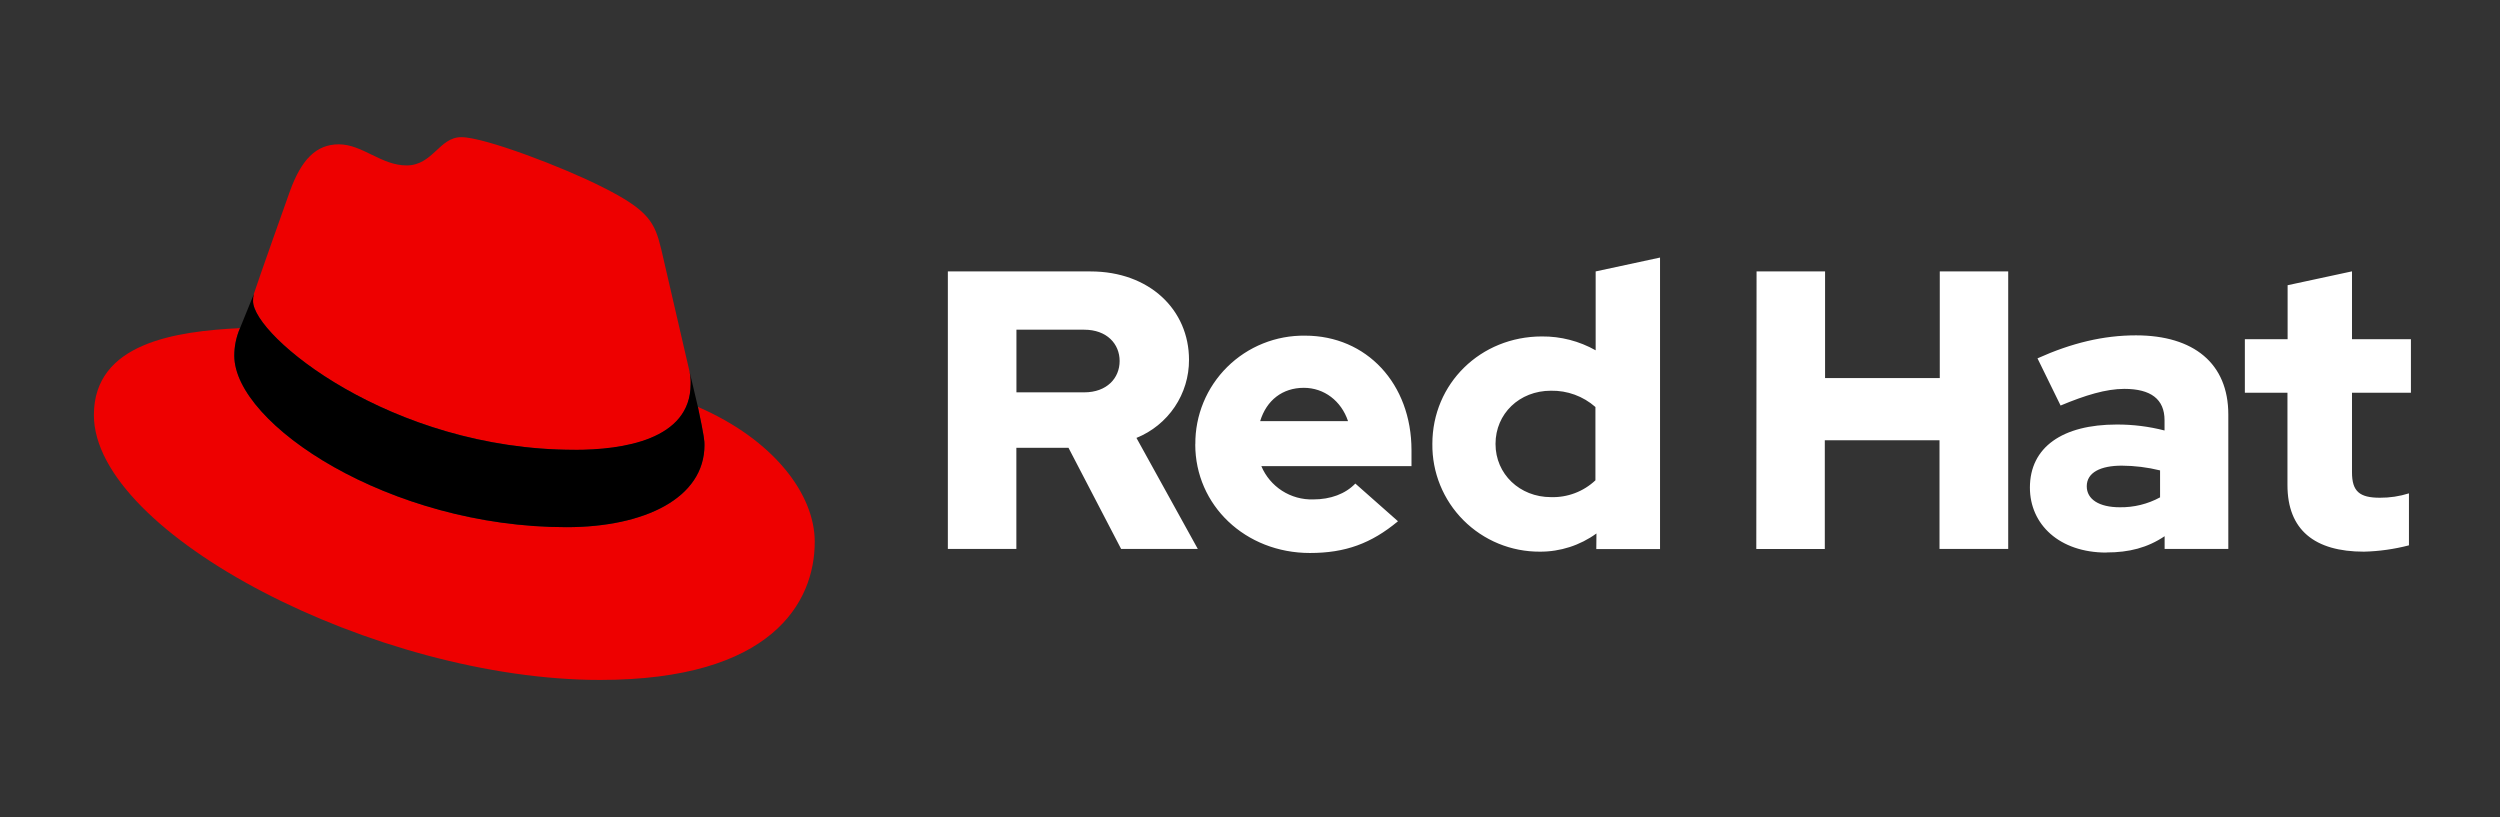 <svg xmlns="http://www.w3.org/2000/svg" width="462" height="151" viewBox="0 0 462 151" fill="none"><rect x="0" y="0" width="462" height="151" fill="#333333" stroke="none"/><mask id="mask0_245_90" style="mask-type:alpha" maskUnits="userSpaceOnUse" x="0" y="0" width="462" height="151"><rect width="462" height="151" fill="#D9D9D9"></rect></mask><g mask="url(#mask0_245_90)"><path d="M106.208 83.155C114.963 83.155 127.63 81.358 127.63 70.993C127.657 70.193 127.584 69.393 127.413 68.611L122.2 46.071C120.996 41.111 119.939 38.861 111.191 34.508C104.403 31.053 89.615 25.348 85.241 25.348C81.168 25.348 79.986 30.572 75.129 30.572C70.454 30.572 66.983 26.672 62.608 26.672C58.41 26.672 55.673 29.521 53.56 35.379C53.56 35.379 47.674 51.901 46.918 54.297C46.798 54.737 46.746 55.193 46.764 55.648C46.764 62.071 72.168 83.127 106.208 83.127M128.974 75.201C130.185 80.905 130.185 81.504 130.185 82.257C130.185 92.008 119.169 97.421 104.69 97.421C71.965 97.441 43.3 78.356 43.3 65.741C43.298 63.985 43.658 62.248 44.357 60.636C32.586 61.221 17.35 63.31 17.35 76.698C17.35 98.626 69.551 125.652 110.883 125.652C142.572 125.652 150.564 111.386 150.564 100.123C150.564 91.263 142.866 81.205 128.988 75.201" fill="#EE0000"></path><path d="M128.974 75.201C130.185 80.905 130.185 81.504 130.185 82.257C130.185 92.008 119.169 97.421 104.69 97.421C71.965 97.441 43.3 78.356 43.3 65.741C43.298 63.985 43.658 62.248 44.357 60.636L46.918 54.325C46.801 54.756 46.749 55.202 46.764 55.648C46.764 62.071 72.168 83.127 106.208 83.127C114.963 83.127 127.63 81.33 127.63 70.965C127.656 70.165 127.583 69.365 127.413 68.583L128.974 75.201Z" fill="black"></path><path d="M422.723 89.64C422.723 97.922 427.727 101.948 436.853 101.948C439.663 101.878 442.455 101.486 445.174 100.778V91.172C443.436 91.721 441.622 91.993 439.799 91.981C436.041 91.981 434.649 90.81 434.649 87.293V72.575H445.538V62.684H434.649V50.146L422.751 52.709V62.684H414.85V72.575H422.723V89.64ZM385.632 89.863C385.632 87.3 388.214 86.053 392.113 86.053C394.495 86.067 396.868 86.361 399.181 86.93V91.911C396.901 93.15 394.339 93.781 391.742 93.743C387.92 93.743 385.632 92.28 385.632 89.863ZM389.271 102.094C393.47 102.094 396.857 101.217 400.021 99.092V101.44H411.792V76.601C411.792 67.155 405.395 61.973 394.723 61.973C388.76 61.973 382.868 63.366 376.527 66.222L380.796 74.943C385.359 73.034 389.194 71.864 392.574 71.864C397.473 71.864 400.007 73.766 400.007 77.652V79.554C397.122 78.811 394.154 78.441 391.175 78.453C381.16 78.453 375.127 82.633 375.127 90.107C375.127 96.919 380.572 102.115 389.257 102.115M324.564 101.461H337.224V81.365H358.422V101.44H371.117V50.16H358.471V69.865H337.273V50.16H324.613L324.564 101.461ZM276.373 82.027C276.373 76.454 280.789 72.205 286.605 72.205C289.631 72.144 292.569 73.219 294.835 75.215V88.762C293.737 89.795 292.445 90.601 291.032 91.134C289.62 91.668 288.115 91.917 286.605 91.869C280.866 91.869 276.373 87.62 276.373 82.055M294.996 101.467H306.774V47.596L294.877 50.16V64.738C291.849 63.029 288.421 62.145 284.939 62.175C273.609 62.175 264.7 70.889 264.7 82.027C264.668 84.64 265.158 87.234 266.144 89.656C267.13 92.079 268.59 94.281 270.44 96.136C272.291 97.991 274.493 99.46 276.92 100.458C279.347 101.456 281.95 101.962 284.576 101.948C288.33 101.966 291.992 100.787 295.024 98.584L294.996 101.467ZM240.948 71.669C244.699 71.669 247.862 74.086 249.115 77.82H232.879C234.054 73.968 237.001 71.669 240.948 71.669ZM220.883 82.117C220.883 93.401 230.156 102.192 242.074 102.192C248.625 102.192 253.412 100.43 258.346 96.327L250.466 89.361C248.625 91.27 245.903 92.294 242.669 92.294C240.636 92.351 238.633 91.794 236.924 90.696C235.216 89.598 233.881 88.011 233.096 86.143H260.844V83.197C260.844 70.889 252.53 62.029 241.193 62.029C238.528 61.989 235.881 62.48 233.41 63.472C230.938 64.465 228.69 65.939 226.799 67.809C224.909 69.679 223.412 71.906 222.399 74.359C221.385 76.813 220.875 79.444 220.897 82.096M200.357 60.928C204.556 60.928 206.908 63.561 206.908 66.716C206.908 69.872 204.556 72.505 200.357 72.505H187.837V60.928H200.357ZM175.163 101.44H187.823V82.758H197.46L207.181 101.44H221.352L210.015 80.926C212.896 79.76 215.361 77.762 217.092 75.19C218.823 72.618 219.741 69.589 219.729 66.494C219.729 57.264 212.443 50.16 201.533 50.16H175.163V101.44Z" fill="white"></path></g></svg>